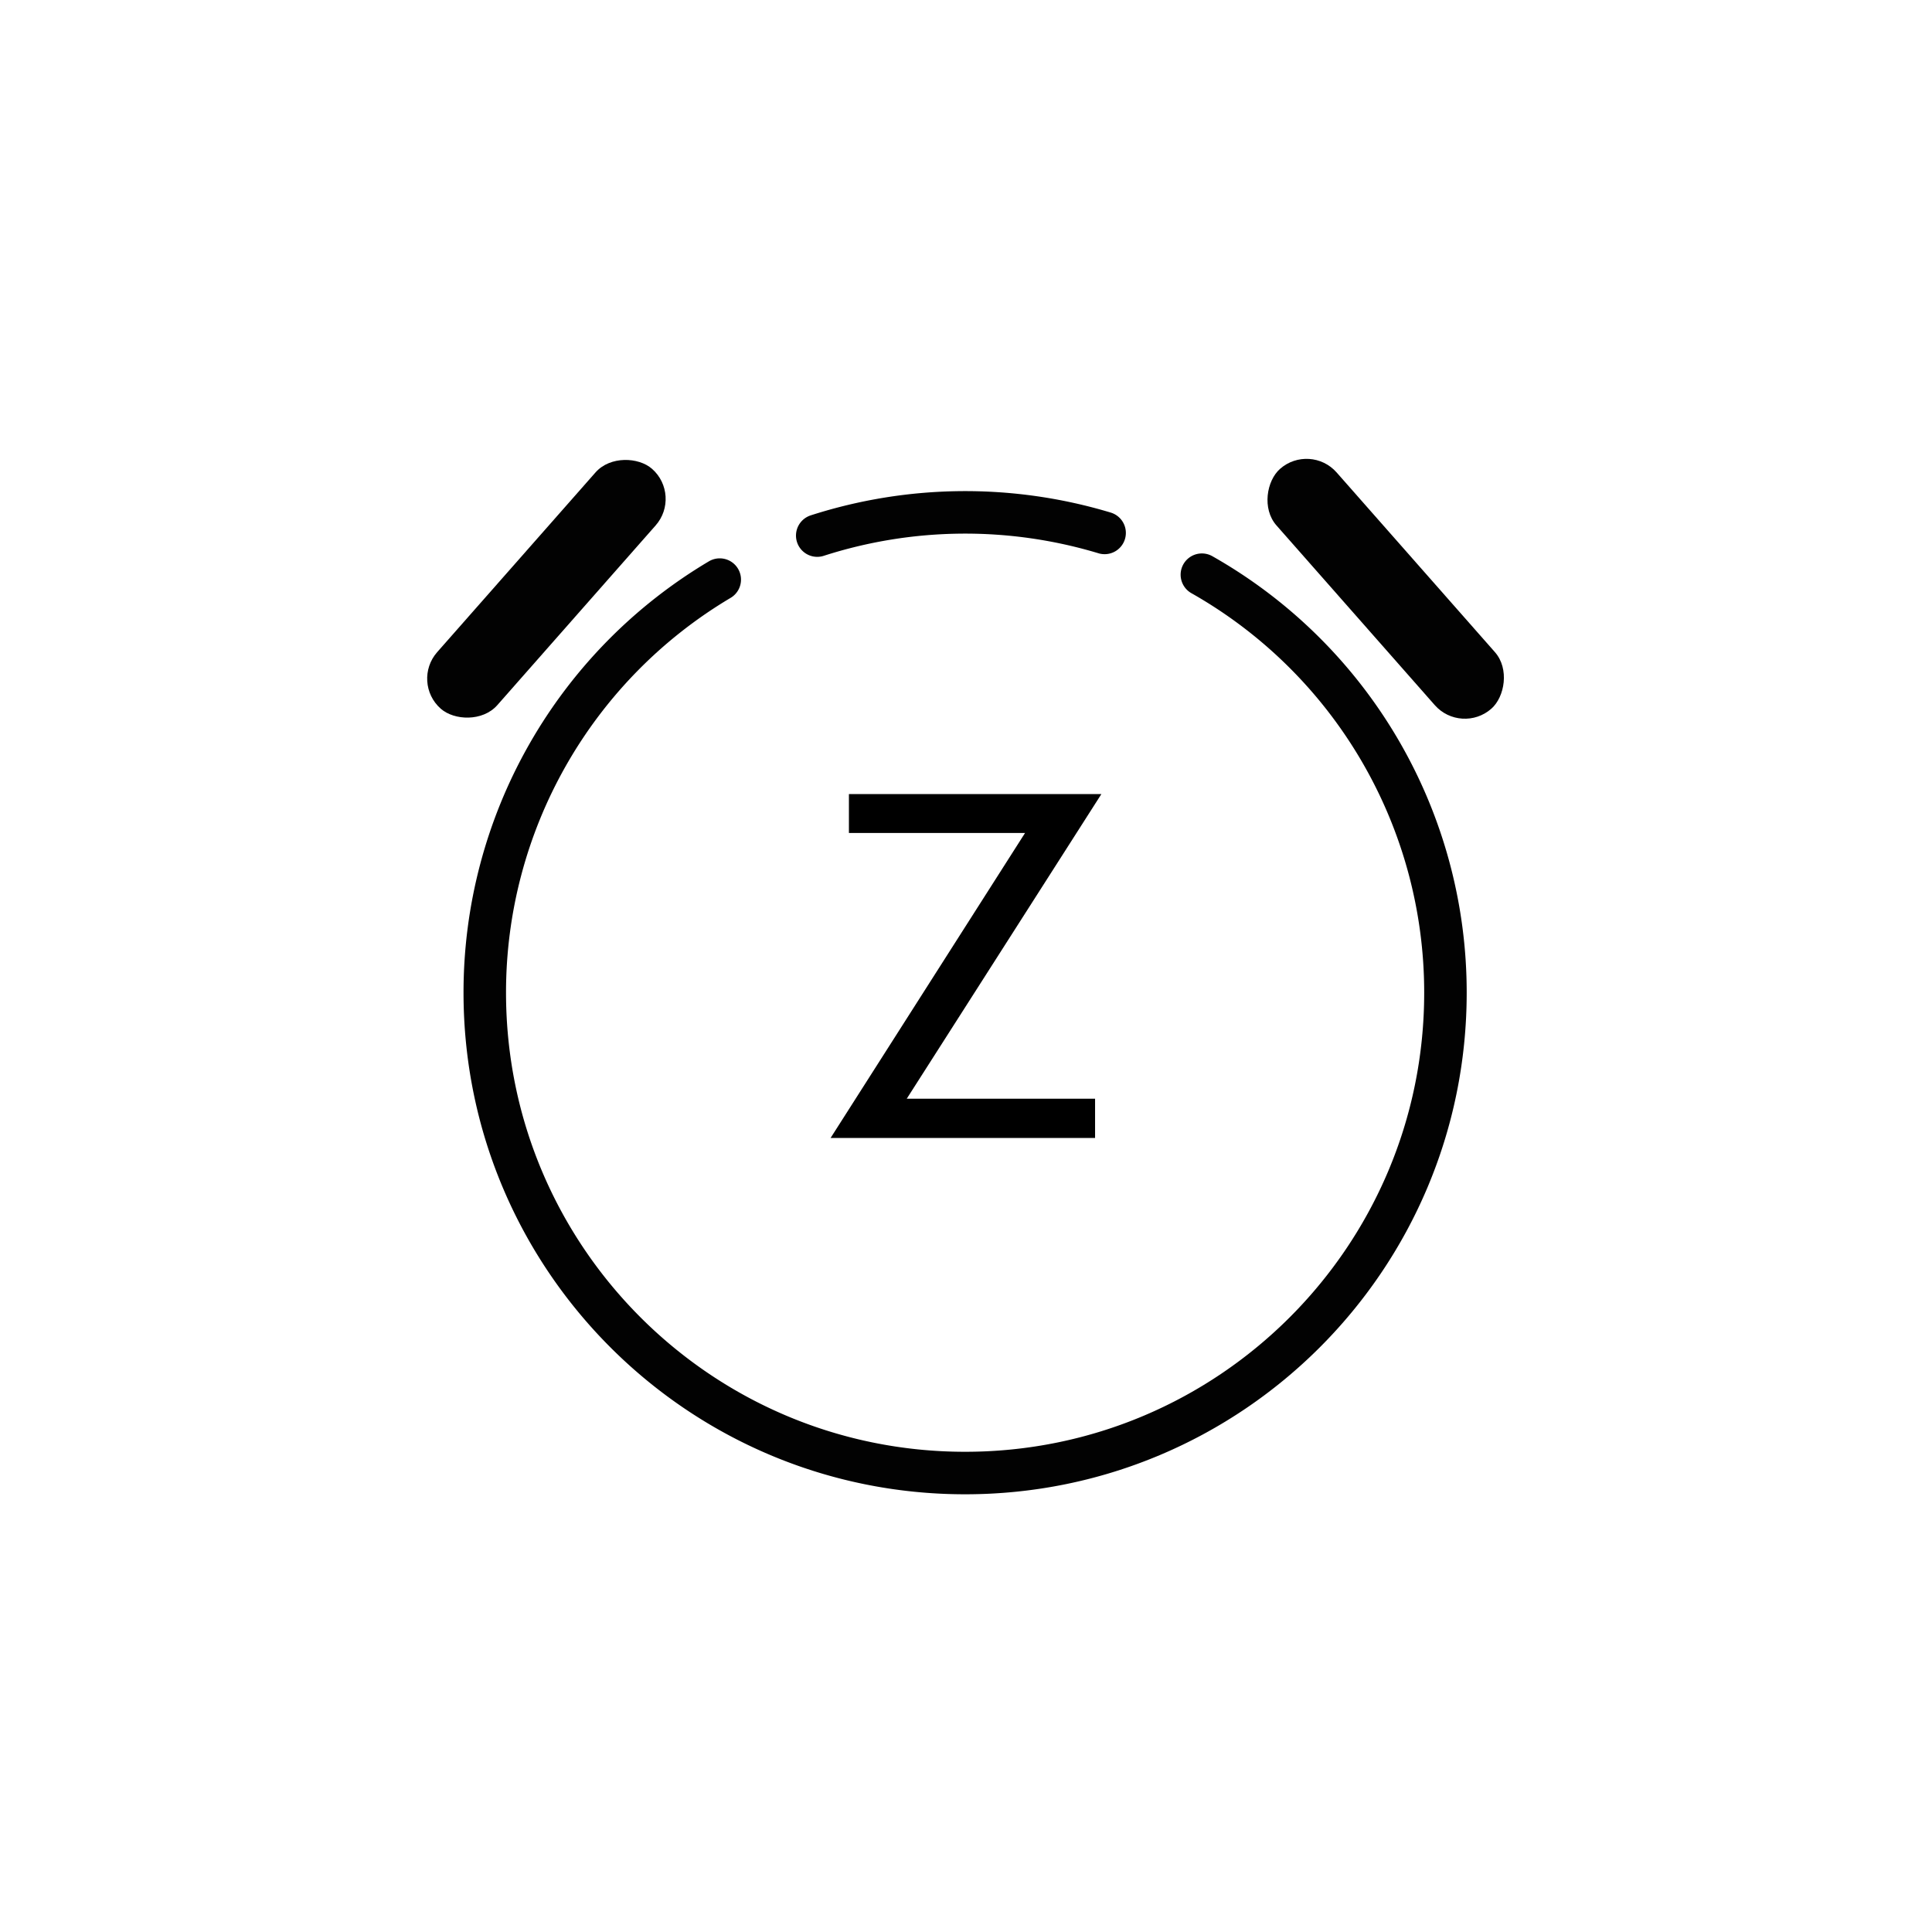 <?xml version="1.0" ?><!-- Uploaded to: SVG Repo, www.svgrepo.com, Generator: SVG Repo Mixer Tools -->
<svg width="800px" height="800px" viewBox="0 0 1000 1000" data-name="Layer 2" id="Layer_2" xmlns="http://www.w3.org/2000/svg"><defs><style>.cls-1{fill:none;stroke:#020202;stroke-linecap:round;stroke-miterlimit:10;stroke-width:22px;}.cls-2{fill:#020202;}</style></defs><path class="cls-1" d="M423,277.22a250,250,0,0,1,148.74-1.38"/><path class="cls-1" d="M622.09,297.46A248.53,248.53,0,0,1,748.16,513.82c0,137.31-111.31,248.62-248.62,248.62S250.92,651.13,250.92,513.82A248.49,248.49,0,0,1,372.54,300"/><rect class="cls-2" height="41.49" rx="20.74" transform="translate(-132.83 315.49) rotate(-48.62)" width="165.45" x="200.1" y="284.04"/><rect class="cls-2" height="41.49" rx="20.74" transform="translate(962.63 1044.36) rotate(-131.38)" width="165.45" x="634.45" y="284.04"/><path d="M439.4,411H570.08L469.33,568.69h97.48V589H429.92L530.57,431.14H439.4Z"/></svg>